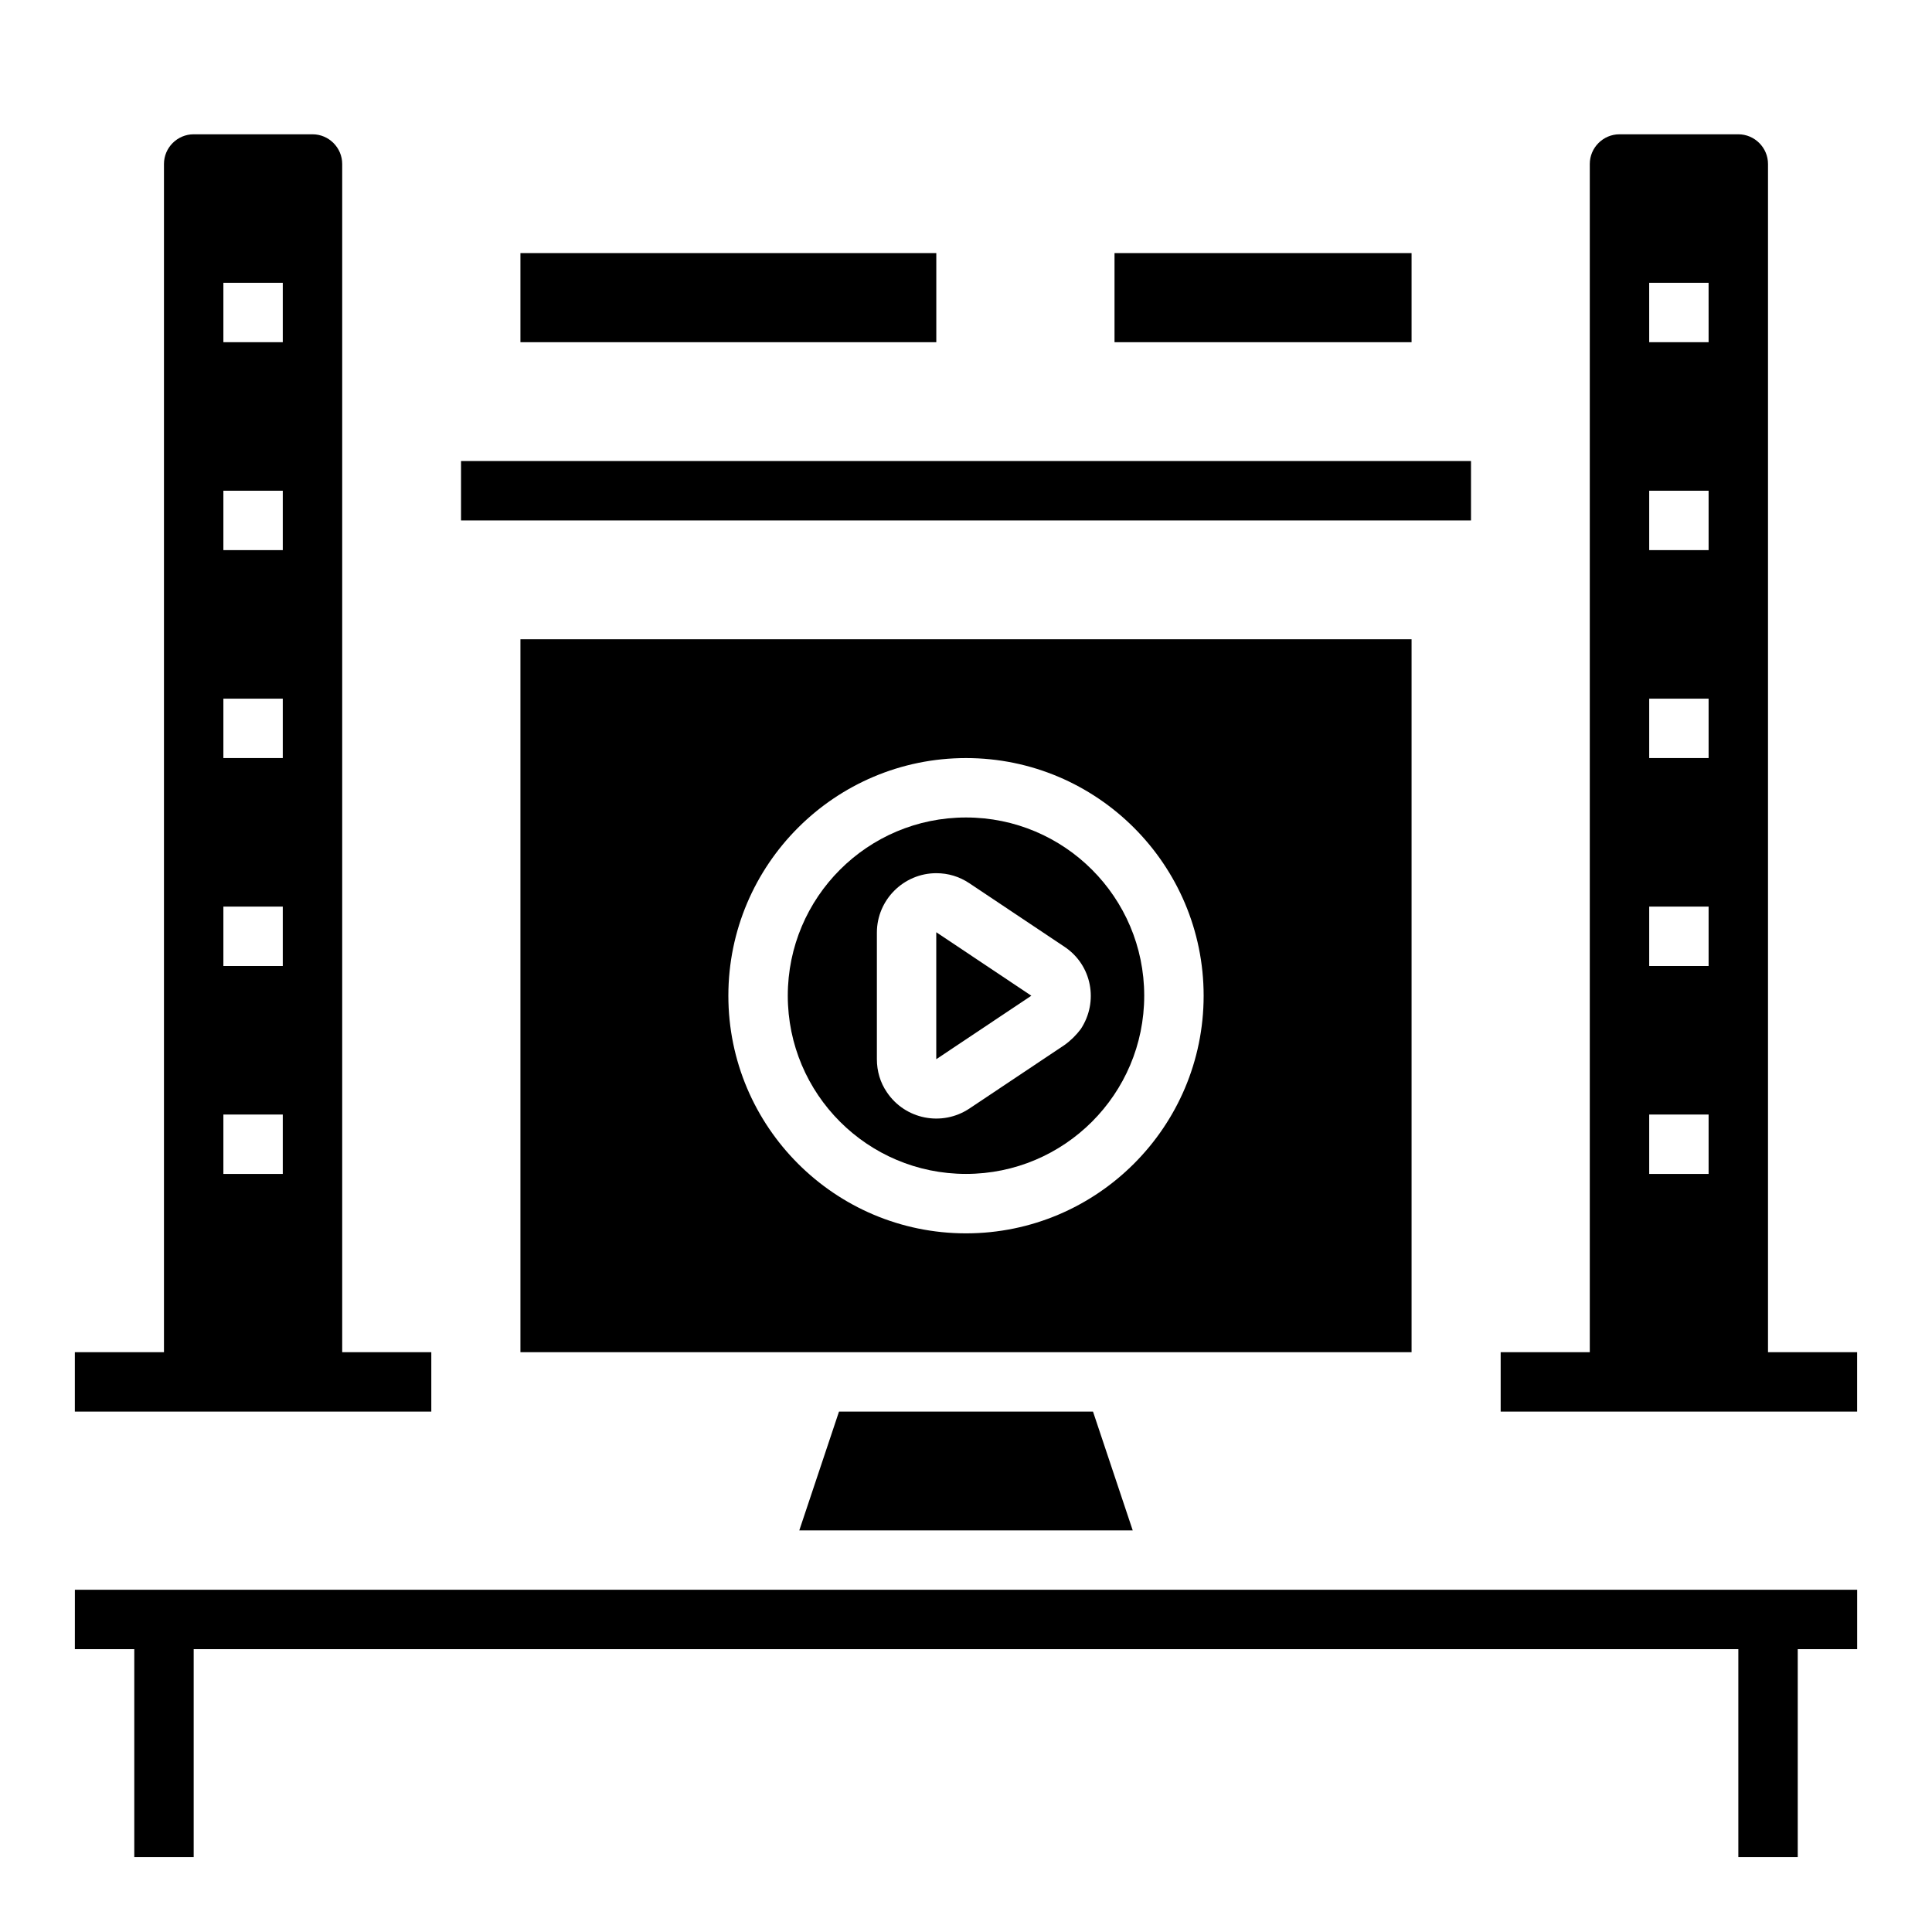 <?xml version="1.0" encoding="UTF-8"?>
<!-- Uploaded to: ICON Repo, www.svgrepo.com, Generator: ICON Repo Mixer Tools -->
<svg fill="#000000" width="800px" height="800px" version="1.1" viewBox="144 144 512 512" xmlns="http://www.w3.org/2000/svg">
 <g>
  <path d="m355.82 549.57h88.363l-10.527-31.488h-67.309z"/>
  <path d="m258.3 502.34h-23.613v-314.88c0-4.328-3.543-7.871-7.871-7.871h-31.492c-4.328 0-7.871 3.543-7.871 7.871v314.88h-23.617v15.742h94.465zm-39.359-47.234h-15.742v-15.742h15.742zm0-55.102h-15.742v-15.742h15.742zm0-55.105h-15.742v-15.742h15.742zm0-55.105h-15.742v-15.742h15.742zm0-55.102h-15.742v-15.746h15.742z"/>
  <path d="m612.54 502.34v-314.88c0-4.328-3.543-7.871-7.871-7.871h-31.488c-4.328 0-7.871 3.543-7.871 7.871v314.88h-23.617v15.742h94.465v-15.742zm-15.742-47.234h-15.742v-15.742h15.742zm0-55.102h-15.742v-15.742h15.742zm0-55.105h-15.742v-15.742h15.742zm0-55.105h-15.742v-15.742h15.742zm0-55.102h-15.742l-0.004-15.746h15.742z"/>
  <path d="m400 360.64c-26.074 0-47.23 21.156-47.23 47.23 0 26.074 21.156 47.23 47.23 47.23s47.23-21.156 47.23-47.23c0-26.074-21.156-47.23-47.23-47.23zm26.074 60.32-25.191 16.828c-7.281 4.82-17.023 2.856-21.844-4.328-1.77-2.559-2.656-5.609-2.656-8.758v-33.555c0-8.66 7.086-15.742 15.742-15.742 3.148 0 6.102 0.887 8.758 2.656l25.191 16.828c7.281 4.82 9.152 14.562 4.328 21.844-1.18 1.57-2.656 3.047-4.328 4.227z"/>
  <path d="m392.12 424.7 25.191-16.824-25.191-16.828z"/>
  <path d="m518.08 313.41h-236.16v188.93h236.16zm-118.08 157.44c-34.734 0-62.977-28.242-62.977-62.977s28.242-62.977 62.977-62.977 62.977 28.242 62.977 62.977-28.242 62.977-62.977 62.977z"/>
  <path d="m281.92 211.07h110.21v23.617h-110.21z"/>
  <path d="m266.18 266.18h267.65v15.742h-267.65z"/>
  <path d="m439.36 211.07h78.719v23.617h-78.719z"/>
  <path d="m163.84 581.05h15.746v55.105h15.742v-55.105h409.35v55.105h15.742v-55.105h15.746v-15.742h-472.32z"/>
 </g>
</svg>